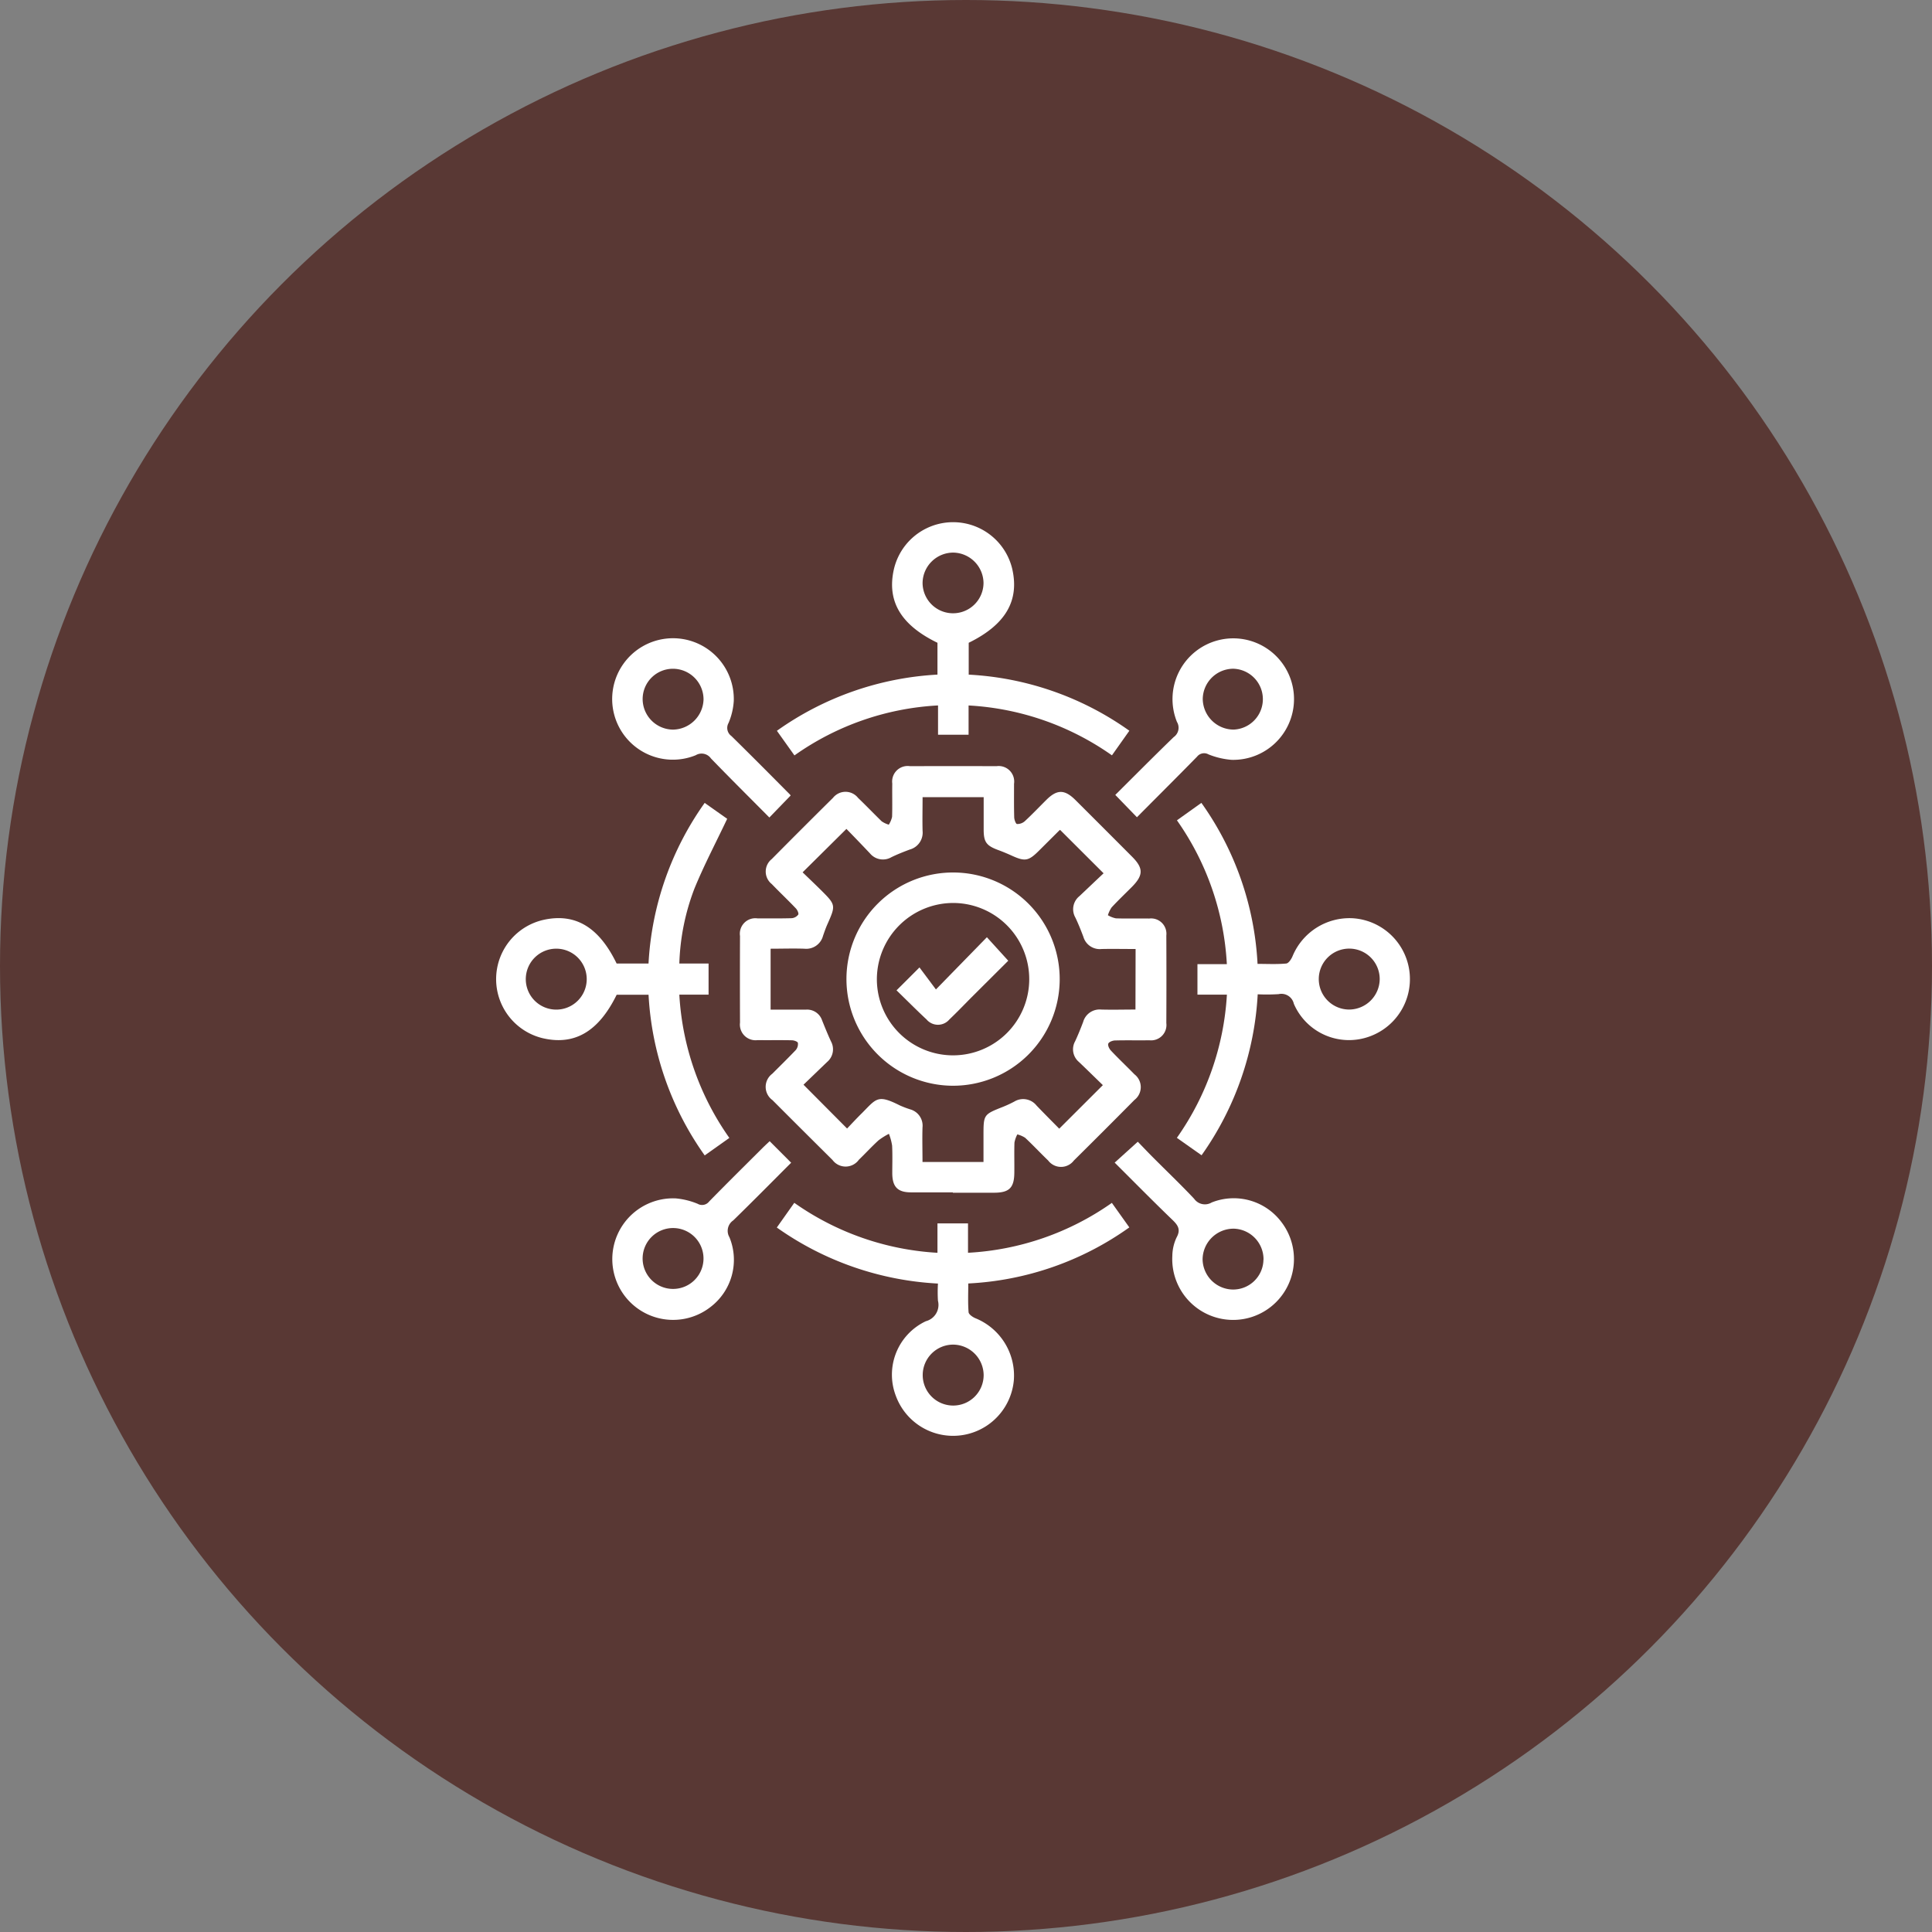 <svg xmlns="http://www.w3.org/2000/svg" xmlns:xlink="http://www.w3.org/1999/xlink" width="74" height="74" viewBox="0 0 74 74"><rect x="0" y="0" width="74" height="74" fill="#808080" stroke="none"/><defs><clipPath id="a"><rect width="35.008" height="35" fill="none"></rect></clipPath></defs><g transform="translate(-2232 -7348)"><circle cx="37" cy="37" r="37" transform="translate(2232 7348)" fill="#593834"></circle><g transform="translate(2251 7368)" clip-path="url(#a)"><path d="M72.054,80.219c-.535,0-1.07,0-1.6,0-.515,0-.717-.21-.72-.734,0-.352.012-.705-.006-1.057a2.152,2.152,0,0,0-.122-.451,2.537,2.537,0,0,0-.4.251c-.26.237-.5.5-.752.743a.625.625,0,0,1-1.009.008q-1.152-1.142-2.3-2.293a.625.625,0,0,1-.008-1.009c.3-.3.606-.6.9-.908a.354.354,0,0,0,.082-.275c-.011-.051-.15-.1-.233-.1-.437-.01-.875,0-1.312-.006a.6.6,0,0,1-.672-.671q-.006-1.659,0-3.317a.593.593,0,0,1,.667-.675c.437,0,.875.006,1.312-.007a.349.349,0,0,0,.251-.137c.028-.045-.033-.179-.091-.239-.3-.316-.62-.617-.923-.932a.611.611,0,0,1,0-.957q1.167-1.179,2.346-2.345a.612.612,0,0,1,.958,0c.307.295.6.6.907.9a.962.962,0,0,0,.272.128.948.948,0,0,0,.126-.3c.014-.425,0-.85.007-1.276a.594.594,0,0,1,.677-.665q1.659-.005,3.318,0a.594.594,0,0,1,.669.674c0,.425-.005.851.006,1.276,0,.094.06.26.106.265a.427.427,0,0,0,.3-.107c.285-.264.553-.546.829-.82.411-.407.7-.4,1.114.012q1.084,1.081,2.165,2.166c.442.443.438.713-.013,1.166-.257.258-.522.51-.769.777a1.112,1.112,0,0,0-.143.3,1,1,0,0,0,.307.12c.425.014.851,0,1.276.007a.587.587,0,0,1,.655.651q.008,1.677,0,3.354a.588.588,0,0,1-.649.658c-.437.007-.875-.005-1.312.007-.092,0-.232.053-.261.119s.034.2.1.269c.291.31.6.6.9.908a.619.619,0,0,1,0,.983q-1.154,1.166-2.32,2.32a.617.617,0,0,1-.983,0c-.3-.288-.58-.589-.882-.871a.986.986,0,0,0-.3-.13,1.117,1.117,0,0,0-.11.313c-.013.376,0,.753-.005,1.13,0,.6-.189.79-.774.791H72.054m7-9.335c-.457,0-.881-.009-1.3,0a.653.653,0,0,1-.7-.467c-.094-.249-.193-.5-.307-.737a.643.643,0,0,1,.157-.822c.318-.3.632-.6.924-.874l-1.665-1.662a.16.16,0,0,0-.038.027l-.775.772c-.395.393-.53.417-1.026.193-.176-.08-.355-.155-.537-.222-.448-.166-.551-.305-.552-.777,0-.419,0-.838,0-1.246H70.895c0,.444-.011.867,0,1.289a.671.671,0,0,1-.493.717c-.238.089-.475.182-.7.292a.646.646,0,0,1-.824-.147c-.3-.317-.6-.63-.9-.936L66.3,67.961c.225.218.463.443.695.673.578.574.578.586.254,1.317-.064.144-.115.293-.167.442a.665.665,0,0,1-.715.494c-.432-.015-.864,0-1.293,0V73.22c.464,0,.911,0,1.358,0a.605.605,0,0,1,.616.417c.109.269.217.539.339.8a.635.635,0,0,1-.153.792l-.9.867,1.669,1.678c.176-.183.375-.4.58-.6.547-.553.593-.711,1.434-.288a3.7,3.7,0,0,0,.407.155.648.648,0,0,1,.468.695c-.013.432,0,.865,0,1.32h2.336v-1c0-.819,0-.817.748-1.113a4.682,4.682,0,0,0,.43-.2.654.654,0,0,1,.854.151c.3.313.605.618.869.886L77.8,76.112c-.29-.281-.6-.586-.918-.889a.631.631,0,0,1-.143-.793c.112-.241.212-.489.306-.737a.654.654,0,0,1,.689-.476c.433.012.867,0,1.315,0Z" transform="translate(-54.558 -54.549)" fill="#fff"></path><path d="M80.942,7.02v1.12H79.772V7.019a10.472,10.472,0,0,0-5.5,1.914L73.6,7.99A11.7,11.7,0,0,1,79.75,5.838V4.619c-1.408-.683-1.946-1.6-1.668-2.82a2.328,2.328,0,0,1,4.527-.03C82.9,3,82.363,3.925,80.947,4.619v1.22A11.647,11.647,0,0,1,87.1,7.988l-.667.942a10.521,10.521,0,0,0-5.49-1.91m-.586-5.855A1.177,1.177,0,0,0,79.18,2.313a1.167,1.167,0,1,0,2.334.018,1.178,1.178,0,0,0-1.158-1.166" transform="translate(-62.843 0.001)" fill="#fff"></path><path d="M178.476,74.265l.939-.67a11.65,11.65,0,0,1,2.151,6.167c.377,0,.741.02,1.1-.014.091-.009.2-.176.245-.291a2.361,2.361,0,0,1,2.283-1.444,2.335,2.335,0,0,1,.706,4.513,2.3,2.3,0,0,1-2.944-1.236.487.487,0,0,0-.584-.369,7.452,7.452,0,0,1-.8.006,11.736,11.736,0,0,1-2.15,6.165l-.946-.667a10.565,10.565,0,0,0,1.916-5.484h-1.128V79.772h1.126a10.536,10.536,0,0,0-1.911-5.508m7.766,6.088a1.167,1.167,0,1,0-1.166,1.159,1.177,1.177,0,0,0,1.166-1.159" transform="translate(-152.399 -62.843)" fill="#fff"></path><path d="M79.775,181.54a11.734,11.734,0,0,1-6.168-2.146l.669-.946a10.551,10.551,0,0,0,5.484,1.914v-1.127H80.93v1.126a10.538,10.538,0,0,0,5.51-1.911l.669.939a11.6,11.6,0,0,1-6.169,2.148c0,.38-.017.743.012,1.1.007.084.155.186.259.23a2.369,2.369,0,0,1,1.475,2.37,2.336,2.336,0,0,1-4.522.6,2.264,2.264,0,0,1,1.152-2.855.645.645,0,0,0,.463-.783,5.448,5.448,0,0,1,0-.661m.593,2.341a1.167,1.167,0,1,0,1.157,1.169,1.178,1.178,0,0,0-1.157-1.169" transform="translate(-62.853 -152.377)" fill="#fff"></path><path d="M8.14,80.937H7.02a10.52,10.52,0,0,0,1.916,5.487l-.944.67A11.672,11.672,0,0,1,5.841,80.94H4.62C3.924,82.358,3,82.895,1.768,82.6A2.327,2.327,0,0,1,1.8,78.076c1.223-.278,2.138.263,2.818,1.668H5.84a11.672,11.672,0,0,1,2.151-6.152l.862.609c-.431.91-.887,1.775-1.256,2.676a8.756,8.756,0,0,0-.577,2.868H8.14Zm-5.8.572a1.167,1.167,0,0,0,0-2.333,1.167,1.167,0,1,0,0,2.333" transform="translate(0 -62.839)" fill="#fff"></path><path d="M162.182,163.209l.885-.8c.167.172.364.38.566.583.531.534,1.077,1.054,1.591,1.6a.506.506,0,0,0,.676.142,2.285,2.285,0,0,1,2.67.754,2.331,2.331,0,1,1-4.18,1.291,1.715,1.715,0,0,1,.161-.7c.166-.3.062-.466-.154-.674-.743-.715-1.466-1.45-2.214-2.194m5.7,3.715a1.174,1.174,0,0,0-1.134-1.187,1.188,1.188,0,0,0-1.2,1.167,1.176,1.176,0,0,0,1.159,1.164,1.161,1.161,0,0,0,1.172-1.144" transform="translate(-138.487 -138.678)" fill="#fff"></path><path d="M37.244,36.444l-.816.843c-.754-.76-1.5-1.5-2.236-2.261a.438.438,0,0,0-.585-.124,2.324,2.324,0,0,1-2.769-3.5,2.329,2.329,0,0,1,4.227,1.425,2.568,2.568,0,0,1-.2.84.382.382,0,0,0,.11.5c.754.74,1.5,1.492,2.242,2.24a.36.36,0,0,1,.028.04m-5.67-3.712a1.174,1.174,0,0,0,1.163,1.186,1.189,1.189,0,0,0,1.169-1.151,1.175,1.175,0,0,0-1.17-1.18,1.161,1.161,0,0,0-1.162,1.145" transform="translate(-25.96 -25.975)" fill="#fff"></path><path d="M36.462,162.291l.822.824c-.741.741-1.472,1.482-2.218,2.209a.482.482,0,0,0-.147.643,2.271,2.271,0,0,1-.725,2.675,2.328,2.328,0,1,1-1.331-4.161,2.87,2.87,0,0,1,.839.207.341.341,0,0,0,.439-.086c.679-.695,1.37-1.377,2.058-2.063.084-.084.172-.163.262-.249M31.595,166.8a1.166,1.166,0,0,0,2.331.028,1.166,1.166,0,1,0-2.331-.028" transform="translate(-25.981 -138.58)" fill="#fff"></path><path d="M163.165,37.256l-.827-.853c.736-.731,1.478-1.48,2.235-2.213a.436.436,0,0,0,.127-.583,2.327,2.327,0,1,1,2.085,1.452,2.993,2.993,0,0,1-.876-.208.344.344,0,0,0-.439.087c-.755.772-1.523,1.533-2.3,2.318m3.678-5.686a1.175,1.175,0,0,0-1.16,1.154,1.187,1.187,0,0,0,1.179,1.177,1.166,1.166,0,0,0-.019-2.331" transform="translate(-138.62 -25.956)" fill="#fff"></path><path d="M91.863,95.9a4.084,4.084,0,1,1,4.04,4.116,4.089,4.089,0,0,1-4.04-4.116m1.165.027a2.918,2.918,0,1,0,2.924-2.911,2.928,2.928,0,0,0-2.924,2.911" transform="translate(-78.442 -78.43)" fill="#fff"></path><path d="M104.954,110.9l.884-.882.63.843,1.952-2,.818.9-1.355,1.35c-.3.3-.594.609-.9.9a.572.572,0,0,1-.874,0c-.381-.355-.748-.725-1.152-1.118" transform="translate(-89.62 -92.963)" fill="#fff"></path></g></g></svg>
